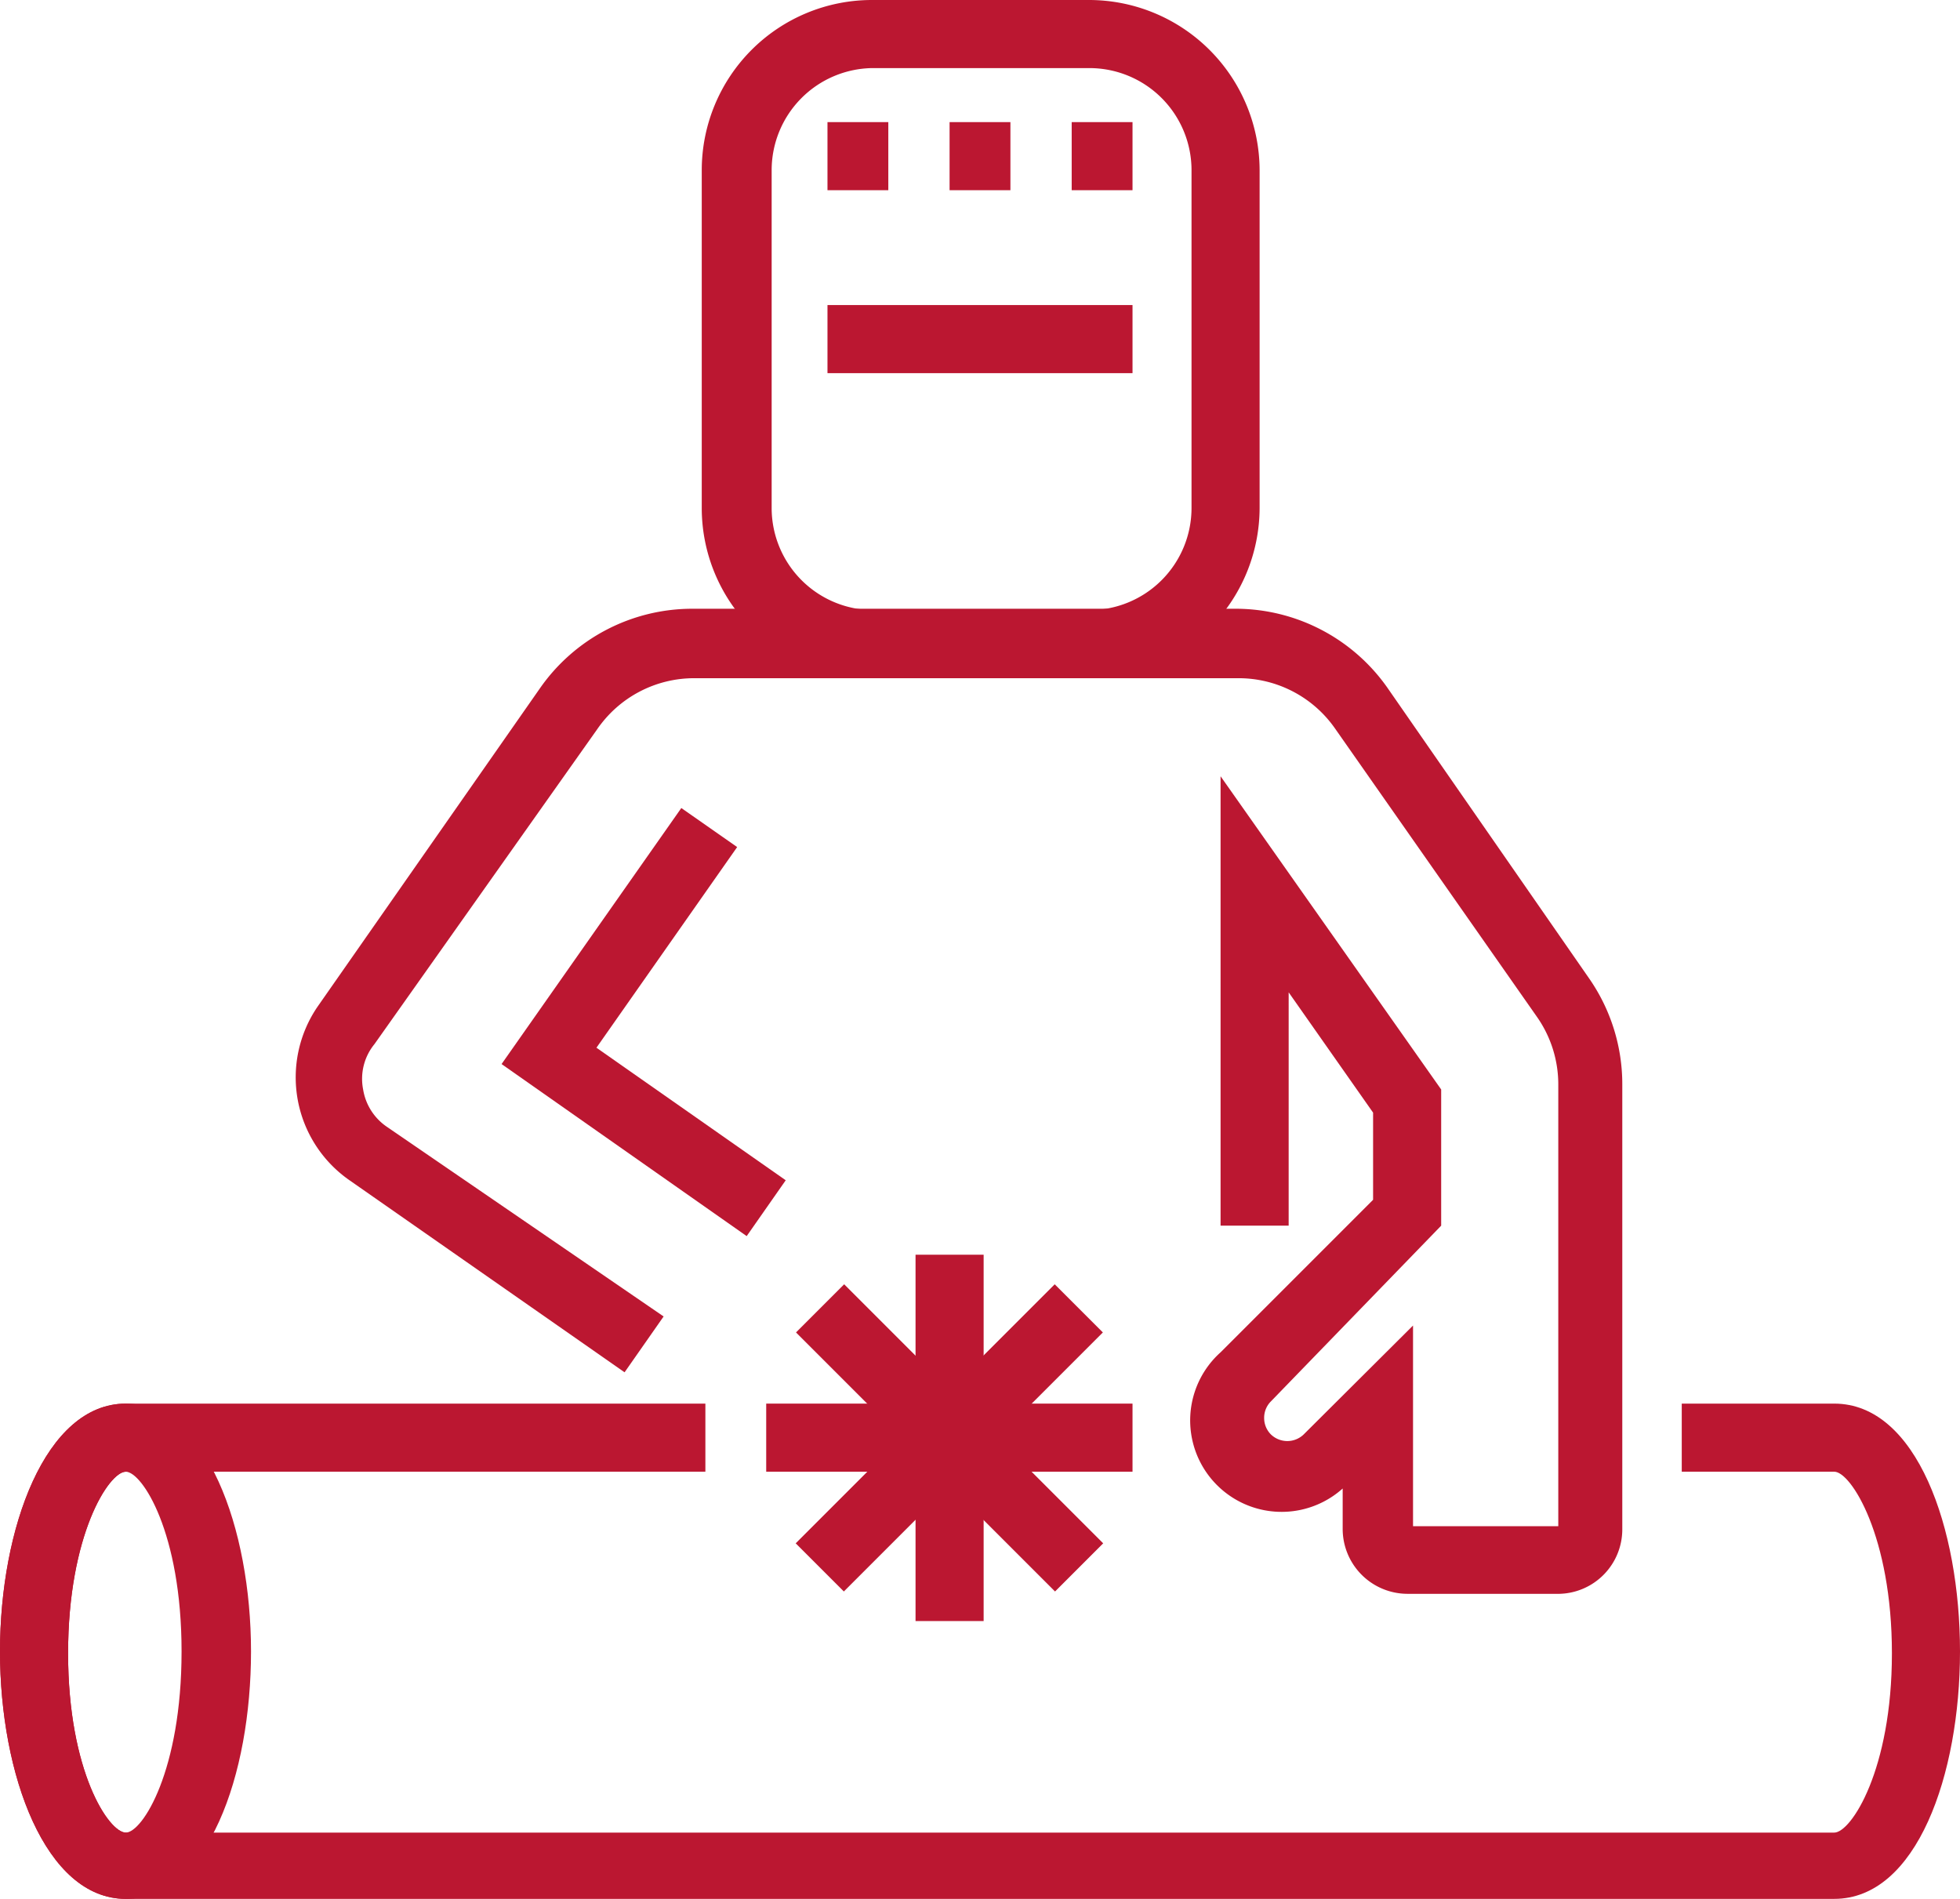 <svg id="Vrstva_1" data-name="Vrstva 1" xmlns="http://www.w3.org/2000/svg" viewBox="0 0 43.18 41.83"><path d="M40.41,41.83H2.77C1,41.83,0,39.09,0,36.38s1-5.46,2.77-5.46H15.54v1.5H2.77c-.37,0-1.27,1.39-1.27,4s.9,3.95,1.27,3.95H40.41c.37,0,1.27-1.38,1.27-3.95s-.9-4-1.27-4H37.05v-1.5h3.36c1.82,0,2.77,2.75,2.77,5.46S42.23,41.83,40.41,41.83Z" fill="#bb1731"/><path d="M2.77,41.83C1,41.83,0,39.09,0,36.38s1-5.46,2.77-5.46,2.76,2.75,2.76,5.46S4.58,41.83,2.77,41.83Zm0-9.41c-.37,0-1.27,1.39-1.27,4s.9,3.95,1.27,3.95S4,39,4,36.38,3.13,32.42,2.77,32.42Z" fill="#bb1731"/><path d="M24,14.94H19.21a3.75,3.75,0,0,1-3.75-3.75V3.75A3.75,3.75,0,0,1,19.21,0H24a3.76,3.76,0,0,1,3.75,3.75v7.44A3.76,3.76,0,0,1,24,14.94ZM19.21,1.5A2.25,2.25,0,0,0,17,3.75v7.44a2.25,2.25,0,0,0,2.25,2.25H24a2.25,2.25,0,0,0,2.25-2.25V3.75A2.25,2.25,0,0,0,24,1.5Z" fill="#bb1731"/><rect x="18.23" y="6.72" width="6.72" height="1.5" fill="#bb1731"/><rect x="18.23" y="2.69" width="1.34" height="1.5" fill="#bb1731"/><rect x="20.92" y="2.69" width="1.34" height="1.5" fill="#bb1731"/><rect x="23.61" y="2.69" width="1.34" height="1.5" fill="#bb1731"/><path d="M34.36,35.11H31a1.43,1.43,0,0,1-1.42-1.42v-.9a2,2,0,0,1-2.69-3l3.36-3.36V24.51l-1.86-2.65V27h-1.5V17.1L31.75,24v3L28,30.87a.51.51,0,0,0-.15.37.51.51,0,0,0,.15.36.52.52,0,0,0,.72,0l2.41-2.4v4.42h3.2V23.9a2.59,2.59,0,0,0-.47-1.5l-4.44-6.34a2.59,2.59,0,0,0-2.13-1.12h-12a2.59,2.59,0,0,0-2.13,1.12L8.25,23A1.21,1.21,0,0,0,8,24a1.23,1.23,0,0,0,.52.82L14.62,29l-.86,1.23L7.7,26A2.76,2.76,0,0,1,7,22.17l4.89-7a4.09,4.09,0,0,1,3.36-1.76h12A4.09,4.09,0,0,1,30.6,15.2L35,21.54a4.08,4.08,0,0,1,.74,2.36v9.79A1.42,1.42,0,0,1,34.36,35.11Z" fill="#bb1731"/><polygon points="16.45 27.23 11.05 23.44 15.01 17.8 16.24 18.66 13.14 23.08 17.31 26 16.45 27.23" fill="#bb1731"/><rect x="20.17" y="27.64" width="1.5" height="8.07" fill="#bb1731"/><rect x="20.17" y="27.64" width="1.5" height="8.07" transform="translate(-16.27 24.07) rotate(-45)" fill="#bb1731"/><rect x="16.88" y="30.92" width="8.07" height="1.5" fill="#bb1731"/><rect x="16.88" y="30.92" width="8.07" height="1.5" transform="translate(-16.27 24.07) rotate(-45)" fill="#bb1731"/></svg>
